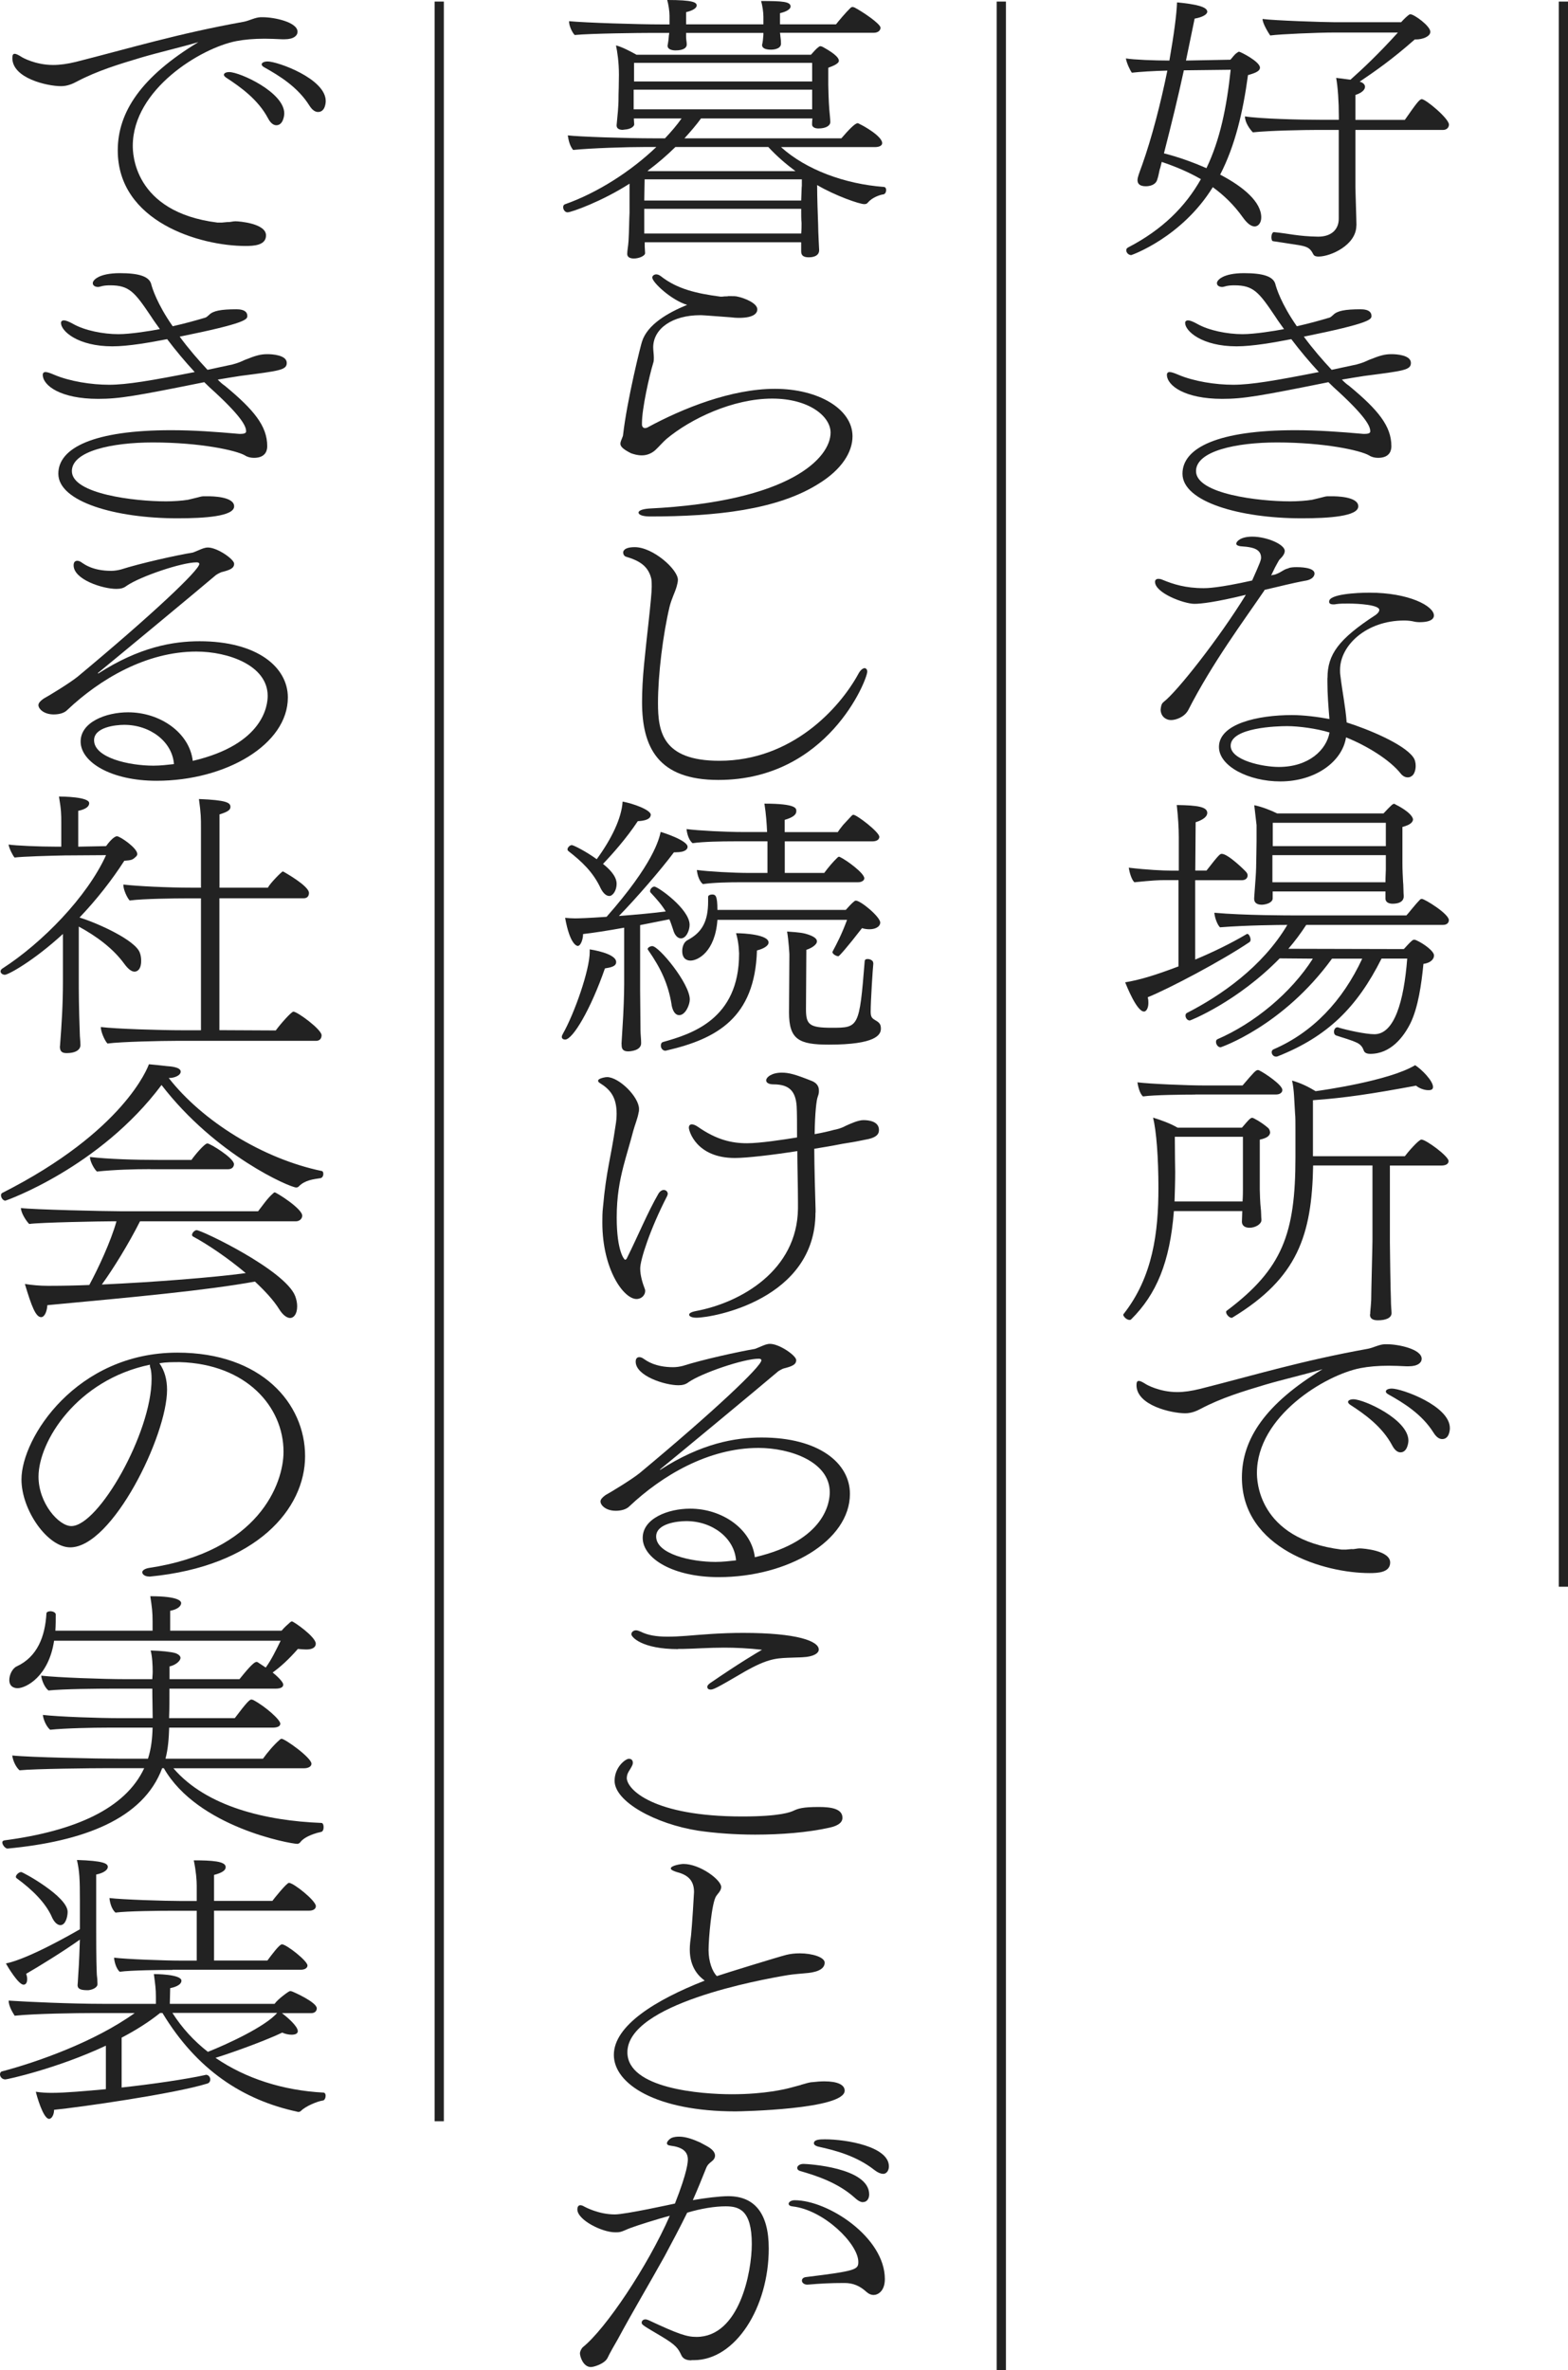 <?xml version="1.0" encoding="UTF-8"?><svg id="_レイヤー_2" xmlns="http://www.w3.org/2000/svg" viewBox="0 0 170.17 257.17"><defs><style>.cls-1{fill:#222;stroke-width:0px;}.cls-2{fill:none;stroke:#222;stroke-miterlimit:10;}</style></defs><g id="text"><path class="cls-1" d="m125.89,18.28c-.11.38-.14.78-.32,1.27-.18.52-.79.66-1.22.66-.68,0-.9-.29-.9-.66,0-.29.14-.66.5-1.64,1.04-2.91,2.02-6.71,2.74-10.25-1.4.03-3.13.14-3.85.23-.22-.29-.58-1.09-.65-1.55.83.14,3.06.23,4.72.23q.76-4.35.83-6.31c2.12.2,3.28.49,3.28,1.01,0,.29-.5.6-1.37.75l-.94,4.55,4.82-.09c.25-.26.43-.58.76-.78.07-.06.14-.09.18-.09.14,0,2.27,1.07,2.27,1.73,0,.43-.68.63-1.3.81-.54,4-1.4,7.66-3.02,10.8,2.59,1.35,4.46,2.99,4.46,4.64,0,.55-.29.98-.72.98-.36,0-.79-.29-1.3-1.01-.94-1.32-2.05-2.39-3.24-3.25-3.38,5.47-8.82,7.37-8.85,7.37-.29,0-.54-.26-.54-.52,0-.12.04-.23.22-.32,3.71-1.93,6.19-4.41,7.88-7.4-1.4-.81-2.88-1.41-4.25-1.87l-.18.72Zm2.59-10.65c-.65,3-1.3,5.64-2.16,9.01,1.4.35,3.06.92,4.61,1.61,1.48-3.08,2.2-6.62,2.63-10.68l-5.08.06Zm18.72,16.84c0,2.13-2.81,3.37-4.1,3.37-.22,0-.47-.03-.58-.26-.32-.63-.58-.81-1.55-.98l-2.81-.43c-.11,0-.18-.2-.18-.43,0-.26.11-.58.29-.55,1.55.14,2.59.46,4.79.49,1.51,0,2.23-.86,2.23-1.93v-9.65h-2.52c-1.01,0-4.97.06-6.8.26-.29-.29-.86-1.04-.86-1.73,1.66.26,5.94.37,8.21.37h1.98v-.4c0-1.55-.11-3.17-.29-4.15l1.55.2c1.3-1.15,3.1-2.85,5.15-5.12h-6.91c-1.73,0-5.87.17-6.95.32-.22-.32-.83-1.32-.83-1.79,1.26.17,6.66.35,7.81.35h7.23c.29-.32.65-.69.94-.86h.07c.4,0,2.16,1.27,2.16,1.9,0,.52-.86.83-1.55.83h-.14c-2.52,2.22-4.28,3.43-5.98,4.58.36.09.58.32.58.55,0,.32-.32.66-1.04.89v2.71h5.36c1.19-1.7,1.58-2.25,1.84-2.25.43,0,2.95,2.1,2.95,2.76,0,.29-.22.58-.65.58h-9.5v6.16c0,.52.11,3.63.11,4.15v.06Z"/><path class="cls-1" d="m144.6,53.85c.29,0,2.81,0,2.81,1.09s-3.2,1.3-6.16,1.3c-6.69,0-12.92-1.79-12.92-4.84,0-2.82,3.89-4.72,12.24-4.72,2.41,0,4.82.17,7.38.4h.18c.29,0,.58-.06.58-.26,0-.43-.18-1.29-3.35-4.23-.4-.35-.79-.72-1.19-1.12-7.45,1.5-9.21,1.81-11.52,1.81-4.07,0-6.01-1.44-6.01-2.62,0-.17.11-.29.29-.29.22,0,.54.12.94.29,1.69.72,4.03,1.09,5.97,1.09s4.61-.46,9.29-1.38c-1.01-1.09-2.05-2.33-2.99-3.57-1.8.35-4.18.78-5.94.78-3.78,0-5.58-1.67-5.58-2.53,0-.12.04-.2.11-.23.04-.03.11-.06.18-.06.22,0,.54.12,1.01.38,1.26.72,3.28,1.12,4.93,1.12,1.3,0,3.49-.35,4.5-.55-.32-.46-.65-.89-.94-1.35-1.8-2.68-2.38-3.4-4.46-3.4-.36,0-.72.03-1.01.12-.11.03-.22.06-.29.06-.04,0-.58,0-.58-.43,0-.29.61-1.07,2.95-1.07,2.05,0,3.13.35,3.38,1.15.11.46.65,2.19,2.34,4.61,1.3-.29,2.52-.63,3.49-.92.18-.03.32-.2.47-.32.43-.43,1.26-.6,2.95-.6.25,0,1.19,0,1.19.72,0,.37-.07.78-7.34,2.25.97,1.32,2.05,2.56,3.02,3.6l2.7-.58c.65-.17.97-.32,1.33-.49,1.22-.49,1.73-.63,2.48-.63.5,0,2.09.09,2.09.95,0,.78-.79.86-5.04,1.41-.79.12-1.62.26-2.45.4.25.26.5.49.76.66,3.17,2.62,4.61,4.38,4.61,6.56,0,.29-.04,1.27-1.44,1.27-.36,0-.72-.09-.97-.26-.94-.55-4.86-1.41-10.01-1.41-4.39,0-8.78.92-8.78,3.11,0,2.5,6.91,3.28,10.12,3.28h.18c.65,0,1.66-.06,2.3-.17.22-.06.54-.12.83-.2.18-.03.32-.09.47-.12.14-.03.25-.06.36-.06h.54Z"/><path class="cls-1" d="m137.23,64.05c-2.23,3.28-5.65,7.86-8.28,13.01-.43.78-1.37,1.07-1.84,1.07-.18,0-.36-.03-.47-.09-.58-.23-.68-.78-.68-1.04.04-.35.07-.63.32-.83,1.44-1.09,6.05-6.94,8.93-11.63-3.31.81-4.9.98-5.58.98-1.15,0-4.28-1.18-4.28-2.39,0-.2.14-.32.36-.32.14,0,.32.03.5.12,1.12.46,2.45.89,4.43.89.29,0,1.55,0,5.25-.83.86-1.93.97-2.22.97-2.48,0-.92-.9-1.09-1.58-1.18l-.68-.06c-.32-.06-.43-.14-.43-.29,0-.2.43-.75,1.73-.75,1.58,0,3.53.84,3.53,1.55,0,.32-.25.63-.58.95-.07.09-.25.43-.47.83l-.43.89.14-.06c.11,0,.22-.03.32-.06l.22-.09c.36-.14.65-.4,1.01-.52.11-.03.22-.06.25-.09.18-.06.47-.09.83-.09.25,0,1.94,0,1.94.69,0,.32-.29.63-.83.75-1.76.32-3.1.69-3.89.86l-.72.17Zm6.84,9.5c0-2.53,1.19-4.2,5.22-6.82.18-.12.4-.35.4-.55,0-.55-2.27-.69-3.35-.69-.47,0-.94,0-1.33.06-.11.03-.22.03-.29.03-.36,0-.47-.12-.47-.26v-.06c0-.78,2.92-.95,4.39-.95,4.25,0,6.98,1.44,6.98,2.48,0,.29-.25.72-1.55.72-.25,0-.5-.03-.72-.09-.29-.06-.61-.09-.97-.09-4.07,0-6.95,2.68-6.95,5.36,0,.2,0,.4.04.63.22,1.84.54,3.28.68,5.07,2.38.75,6.16,2.33,7.2,3.74.22.29.29.63.29.98,0,.49-.18.98-.47,1.12-.11.09-.25.12-.4.12-.25,0-.5-.12-.72-.37-1.19-1.53-3.74-3.08-5.97-3.97-.4,2.62-3.31,4.78-7.13,4.78-3.42,0-6.66-1.64-6.66-3.74,0-2.53,4.25-3.46,7.92-3.46,1.29,0,2.84.2,4.07.43-.11-1.32-.22-2.68-.22-4v-.46Zm-4.39,5.24c-1.04,0-6.12.14-6.12,2.13,0,1.58,3.49,2.3,5.22,2.3,3.28,0,5.18-1.87,5.51-3.74-1.4-.43-3.35-.69-4.61-.69Z"/><path class="cls-1" d="m127.94,95.5h-1.66c-.47,0-1.22.03-3.17.23-.32-.29-.54-1.12-.61-1.58,1.94.23,3.67.32,4.75.32h.68v-3.66c0-.92-.07-2.13-.22-3.46,2.27.03,3.31.2,3.31.86,0,.35-.36.72-1.26,1.01l-.04,5.24h1.22c1.4-1.81,1.48-1.81,1.66-1.81.68,0,2.52,1.81,2.66,1.99.07.09.14.2.14.35,0,.26-.18.52-.65.52h-5.04v8.61c1.94-.81,3.89-1.76,5.58-2.76t.07-.03c.18,0,.36.38.36.63,0,.12-.04.2-.11.26-3.02,2.04-8.71,5.04-11.05,5.99.07.26.07.46.07.63,0,.58-.25.92-.47.92-.79,0-1.87-2.74-2.05-3.17,1.55-.26,3.13-.72,5.79-1.73v-9.36Zm21.99,8.52c-2.66,5.3-5.87,8.46-11.27,10.6-.07.03-.11.03-.18.03-.29,0-.47-.26-.47-.49,0-.12.07-.23.18-.29,4.28-1.84,7.52-5.27,9.65-9.85h-3.28c-5.36,7.37-12.09,9.62-12.09,9.62-.29,0-.5-.32-.5-.58,0-.14.04-.23.14-.29,4-1.73,7.99-5.01,10.37-8.75l-3.6-.03c-4.61,4.72-9.68,6.74-9.75,6.74-.29,0-.47-.29-.47-.52,0-.14.04-.23.14-.29,3.71-1.9,8.21-5.01,10.91-9.56-.83,0-4.39.03-7.31.26-.32-.32-.58-1.12-.61-1.58,3.17.29,8.03.29,9.07.29h11.77c.18-.17.83-1.04,1.44-1.67.07-.09.14-.12.25-.12.29,0,2.92,1.61,2.92,2.3,0,.26-.18.52-.65.52h-14.83c-.58.89-1.22,1.76-1.94,2.59l12.53.03c.18-.17.58-.66.9-.92.07-.06.14-.09.22-.09.04,0,.11,0,.18.03.86.37,1.98,1.21,1.98,1.67,0,.4-.36.81-1.15.92-.22,2.27-.58,4.72-1.4,6.42-.76,1.53-2.16,3.34-4.36,3.34-.47,0-.65-.17-.72-.37-.11-.32-.29-.6-.68-.81-.72-.35-1.55-.55-2.3-.81-.18-.06-.25-.23-.25-.4,0-.23.14-.49.36-.49.07,0,.11,0,.14.03.97.29,2.95.72,3.89.72,2.16,0,3.2-3.54,3.56-8.21h-2.77Zm2.41-6.74c0,.23-.11.78-1.22.78-.4,0-.76-.17-.76-.55v-.78h-12.24v.75c0,.43-.61.66-1.15.69-.43,0-.86-.12-.86-.66v-.06l.11-1.55c.07-.81.11-1.7.11-2.16,0,0,.04-1.99.04-2.45v-1.76l-.25-2.16c.83.17,1.87.58,2.48.89h11.55c.86-.92,1.01-1.04,1.15-1.04.04,0,.11.03.18.09.14.06,1.73.86,1.87,1.58,0,.29-.25.61-1.15.84v3.92c0,.83.04,1.33.07,2.04.04.17.04,1.3.07,1.5v.09Zm-1.94-4.49h-12.31v2.94h12.27c0-.6.04-1.18.04-1.38v-1.56Zm0-3.51h-12.27v2.53h12.27v-2.53Z"/><path class="cls-1" d="m136.9,132.39c0,.43-.65.83-1.29.83-.5,0-.83-.23-.83-.66,0-.2.04-.81.04-1.15h-7.42c-.43,5.56-1.91,9.04-4.64,11.75-.07.06-.11.06-.18.06-.32,0-.68-.38-.68-.58,0,0,.04-.03.04-.06,3.2-4.06,3.78-8.93,3.78-13.68,0-3.31-.22-6.16-.58-7.63.86.26,1.94.66,2.66,1.09h6.98c.22-.23.68-.83.94-1.01.07-.03.11-.06.18-.06.04,0,.11.03.18.06.58.29,1.19.72,1.58,1.07.11.12.18.32.18.49-.04.32-.32.58-1.12.75v5.38c0,.23.04,1.58.11,2.1.04.2.04.98.07,1.18v.06Zm-7.2-13.62c-1.22,0-4.46.03-5.65.2-.36-.29-.54-1.09-.61-1.53,1.3.17,5.47.34,7.24.34h4.17c1.26-1.47,1.44-1.67,1.66-1.67.04,0,.07,0,.14.03.65.32,2.52,1.58,2.52,2.13,0,.32-.32.49-.68.49h-8.78Zm5.18,4.58h-7.38c0,1.55.04,3.8.04,3.8,0,1.15-.04,2.22-.07,3.22h7.38c.04-.55.04-1.12.04-1.24v-5.79Zm13.82,19.26c0-.29.07-.78.11-1.53,0-.81.14-5.93.14-6.59v-8.03h-6.44c-.14,7.6-1.69,12.21-8.75,16.5-.04.03-.07.03-.11.03-.25,0-.58-.38-.58-.6,0-.09,0-.14.07-.17,6.05-4.55,7.45-8.35,7.45-16.67v-2.94c0-.78,0-1.44-.04-1.76l-.11-1.93c-.04-.63-.11-1.24-.22-1.67,1.04.29,1.84.72,2.56,1.15.68-.09,7.99-1.12,10.8-2.82.72.46,1.94,1.7,1.94,2.36,0,.26-.18.35-.47.35h-.07c-.43,0-1.01-.23-1.3-.49-4.79.89-7.7,1.33-11.19,1.58v6.08h9.97c.29-.4,1.51-1.81,1.8-1.81.5,0,2.95,1.81,2.95,2.33,0,.26-.22.49-.79.49h-5.58v8.35c0,.58.07,5.41.11,6.1,0,.81.07,1.3.07,1.56,0,.52-.61.78-1.48.78-.4,0-.86-.09-.86-.61v-.03Z"/><path class="cls-1" d="m146.73,168.1c.29,0,.54-.09.83-.09.4,0,3.31.23,3.31,1.53,0,1.09-1.33,1.15-2.23,1.15-4.93,0-13.86-2.62-13.86-10.37,0-4.17,2.56-8,8.75-11.75-2.16.63-4.21,1.09-6.19,1.67-2.41.72-4.79,1.44-7.02,2.62-.43.23-1.01.49-1.69.49-1.51,0-5.29-.86-5.29-3.05,0-.32.07-.46.25-.46s.43.14.72.32c.07.06,1.51.89,3.46.89.72,0,1.55-.12,2.48-.35,5.94-1.5,10.98-3.05,18.21-4.35.61-.12,1.19-.46,1.8-.49h.29c1.19,0,3.74.52,3.74,1.58,0,.4-.4.81-1.4.81h-.29c-.68-.03-1.3-.06-1.87-.06-1.19,0-2.2.09-3.09.26-3.85.75-11.23,5.24-11.23,11.37,0,.66,0,7.17,9.18,8.32h.5l.65-.06Zm6.12-11.78c0,.2-.11,1.27-.86,1.27-.29,0-.61-.2-.9-.75-1.08-2.04-2.99-3.4-4.54-4.4-.18-.12-.25-.23-.25-.32,0-.17.25-.29.58-.29,1.15,0,5.97,2.19,5.97,4.49Zm4.5-1.35c0,.14-.04,1.18-.83,1.18-.29,0-.61-.17-.94-.69-1.26-2.02-3.28-3.25-4.89-4.15-.22-.12-.29-.23-.29-.32,0-.2.29-.32.65-.32,1.08,0,6.3,1.87,6.3,4.29Z"/><path class="cls-1" d="m86.92,26.29h-16.95v.43c0,.2.04.55.04.75,0,.29-.65.58-1.22.58-.36,0-.72-.12-.72-.49,0-.35.11-.89.14-1.38.07-1.12.07-2.36.11-3.08v-3.17c-2.95,1.9-6.3,3.11-6.73,3.11-.29,0-.47-.32-.47-.55,0-.14.04-.26.18-.32,3.53-1.24,7.16-3.57,9.93-6.22h-1.15c-2.09,0-5.87.12-7.88.32-.36-.43-.5-1.04-.58-1.58,1.08.14,6.34.32,9.36.32h1.19c.65-.69,1.3-1.44,1.8-2.16h-5.18c0,.23.04.52.04.63,0,.29-.47.55-1.04.58-.07,0-.14.03-.22.03-.32,0-.65-.12-.65-.46v-.06l.14-1.5c.07-.92.07-1.27.07-1.84,0,0,.04-1.24.04-2.13,0-1.38-.18-2.53-.32-3.17.61.14,1.55.63,2.23,1.01h18.93c.25-.29.61-.69.83-.84.07-.06.14-.09.18-.09.07,0,.18.03.29.09,1.55.86,1.73,1.27,1.73,1.5,0,.4-1.12.72-1.15.75v1.87c0,.17.04,1.84.11,2.65.04.52.11,1.04.11,1.35v.03c0,.38-.47.69-1.3.69-.4,0-.68-.17-.68-.43,0-.09,0-.38.04-.66h-12.09c-.5.69-1.12,1.41-1.8,2.16h17.03c.76-.89,1.48-1.64,1.76-1.64.07,0,.14.03.22.09.4.17,2.45,1.32,2.45,2.07,0,.26-.29.43-.79.43h-10.19c2.74,2.48,6.95,4,11.12,4.32.22,0,.29.17.29.35,0,.2-.11.43-.29.46-.29.03-1.19.29-1.69.89-.11.14-.25.17-.4.17-.5,0-3.1-.89-5.11-2.07,0,1.35.07,3.22.11,4.32,0,.75.11,2.65.11,2.74,0,.78-.97.78-1.12.78-.58,0-.83-.2-.83-.63v-.98Zm-2.27-22.72c0,.09.04.2.04.35.04.29.07.55.07.81,0,.66-1.01.66-1.08.66-.43,0-.97-.09-.97-.49v-.06c.07-.23.11-.66.14-1.07v-.2h-8.39v.46c0,.26.07.52.07.81,0,.35-.36.63-1.22.63-.43,0-.86-.14-.86-.49v-.03c.04-.23.11-.6.14-1.09,0-.06.04-.17.04-.29h-1.73c-1.51,0-6.84.06-8.53.23-.29-.29-.61-1.01-.61-1.44v-.06c1.8.17,7.45.35,10.04.35h.86v-.95c0-.46-.11-1.21-.25-1.7,2.81,0,3.2.26,3.2.6,0,.26-.4.55-1.15.72v1.32h8.39v-.83c0-.49-.11-1.21-.25-1.7,2.3,0,3.2.06,3.2.6,0,.26-.4.55-1.15.72v1.21h6.08c.29-.37,1.04-1.27,1.58-1.79.07-.06.14-.09.22-.09s.14.03.22.06c.83.43,2.81,1.76,2.81,2.19,0,.26-.22.55-.76.55h-10.15Zm3.49,6.16h-19.37v2.13h19.37v-2.13Zm0-2.91h-19.33v2.02h19.33v-2.02Zm-1.12,12.64h-17.06c0,.66-.04,1.47-.04,2.3h17.03c.04-.75.04-1.44.07-1.61v-.69Zm-17.1,3.2v2.68h17.03c.04-.43.04-.86.04-1.15-.04-.32-.04-.92-.04-1.53h-17.03Zm3.38-6.71c-.9.89-1.91,1.76-3.02,2.59.04.03.07.03.07.03h15.98c-1.01-.75-2.02-1.61-2.95-2.62h-10.08Z"/><path class="cls-1" d="m69.67,46.08c0,.17.11.37.32.37.11,0,.22-.03.32-.09,3.82-2.07,9.07-4.17,13.79-4.17s8.42,2.19,8.42,5.15c0,1.73-1.19,3.6-3.6,5.1-4.54,2.91-11.34,3.6-18.36,3.6-.65,0-1.26-.12-1.26-.43,0-.17.32-.37,1.15-.43,15.3-.75,19.69-5.5,19.69-8.24,0-1.76-2.34-3.69-6.33-3.69-4.28,0-8.86,2.19-11.48,4.38-.4.35-.76.78-1.15,1.15-.32.32-.86.63-1.51.63-.5,0-.86-.12-1.19-.23-.97-.49-1.15-.78-1.15-1.04,0-.2.11-.4.18-.6.04-.12.11-.23.11-.35.43-3.8,1.94-9.82,2.05-10.11.58-1.87,2.81-3.14,4.9-4-1.73-.52-3.78-2.45-3.78-2.96,0-.23.25-.35.43-.35.14,0,.32.06.5.2,1.76,1.38,3.82,1.87,6.48,2.22.11,0,.29,0,.43-.03.18,0,.32,0,.43-.03.54,0,.79,0,1.01.06.68.14,2.12.69,2.12,1.38,0,.37-.32.92-1.98.92-.36,0-.68-.03-.9-.06-2.95-.23-3.17-.23-3.31-.23-3.02,0-5.08,1.44-5.11,3.46,0,.38.07.78.07,1.15,0,.2,0,.4-.07.58-.43,1.41-1.22,4.95-1.22,6.51v.17Z"/><path class="cls-1" d="m93.9,72.51c.11.03.22.14.22.37,0,.86-4.28,11.75-16.16,11.75-6.55,0-8.28-3.54-8.28-8.46,0-1.18.07-2.56.22-4.09.25-2.68.83-7.23.83-8.41,0-.26,0-.52-.04-.84-.32-1.41-1.3-1.99-2.74-2.42-.22-.06-.32-.29-.32-.46,0-.12.07-.58,1.26-.58,1.98,0,4.68,2.42,4.68,3.54,0,.23-.07.49-.14.75-.18.63-.54,1.29-.76,2.16-.72,3.02-1.26,7.4-1.26,10.45s.43,6.28,6.66,6.28c7.85,0,13.03-5.67,15.08-9.42.22-.43.5-.63.68-.63h.07Z"/><path class="cls-1" d="m63.99,103.01c.18.03,2.88.43,2.88,1.38,0,.46-.54.58-1.22.69-1.55,4.46-3.49,7.72-4.32,7.72-.18,0-.36-.09-.36-.29,0-.09.04-.2.11-.32,1.26-2.22,2.92-6.94,2.92-8.9v-.29Zm3.46,10.25l.11-1.81c.11-1.58.18-3.63.18-4.66v-6.13c-1.76.32-3.46.58-4.46.69,0,.55-.25,1.29-.58,1.29-.04,0-.83-.03-1.37-3.05.32.03.72.06,1.08.06.32,0,1.44-.03,3.42-.17,5.08-5.76,5.69-8.41,5.87-9.21.25.06,2.92.92,2.92,1.61,0,.2-.14.6-1.3.6h-.18c-1.44,1.93-4.17,5.07-5.97,6.91,1.87-.14,3.78-.32,5.08-.49-.43-.72-.97-1.33-1.66-2.07-.04-.06-.04-.09-.04-.14,0-.23.25-.49.47-.49.36,0,3.82,2.42,3.82,4.15,0,.6-.36,1.47-.94,1.47-.32,0-.68-.29-.86-.98-.14-.4-.25-.78-.4-1.09l-3.17.63v7.14c0,1.12.04,2.76.04,4.29,0,.38.07.92.07,1.38,0,.83-1.22.89-1.4.89-.4,0-.72-.12-.72-.66v-.14Zm3.17-24.85c0,.12,0,.63-1.4.69-1.26,1.9-2.81,3.63-3.78,4.64.58.46,1.48,1.27,1.48,2.16,0,.75-.43,1.32-.79,1.32-.32,0-.65-.26-.94-.83-.83-1.79-2.09-2.94-3.49-4.03-.07-.06-.11-.12-.11-.2,0-.2.25-.46.47-.46.18,0,1.55.69,2.7,1.53,1.62-2.22,2.7-4.46,2.81-6.25,1.12.2,3.06.89,3.06,1.44Zm2.27,20.62c-.36-2.22-1.15-3.95-2.56-5.96-.04-.03-.04-.06-.04-.09,0-.17.29-.32.5-.32.72,0,4.07,4.06,4.07,5.79,0,.58-.47,1.7-1.15,1.7-.36,0-.68-.32-.83-1.12Zm7.31-5.67s0-1.04-.32-2.1c.97,0,3.53.17,3.53,1.01,0,.37-.58.69-1.26.86-.22,7.31-4.36,9.59-9.79,10.85-.04,0-.11.03-.14.03-.32,0-.5-.29-.5-.55,0-.2.07-.35.25-.4,3.06-.86,8.24-2.45,8.24-9.56v-.14Zm-2.34-3.54c-.25,3.46-2.12,4.41-2.92,4.41-.18,0-.9-.03-.9-1.04,0-.46.18-.98.58-1.18,1.58-.84,2.23-2.04,2.23-4.2v-.49c0-.17.22-.26.43-.26.36,0,.58.09.58,1.67h13.93c.29-.32.61-.69.94-.95.07-.03.11-.06.14-.06.54,0,2.66,1.76,2.66,2.39,0,.14-.07.29-.18.4-.22.2-.54.32-1.01.32-.22,0-.5-.03-.79-.12-1.62,2.1-2.48,3.05-2.56,3.05-.22,0-.65-.23-.65-.46,0-.03.04-.06.04-.09.47-.89.94-1.76,1.55-3.4h-14.07Zm2.52-4.09c-1.26,0-2.92.03-4.1.2-.4-.32-.61-1.04-.65-1.53,1.3.17,3.92.32,5.72.32h1.94v-3.43h-3.67c-1.26,0-3.28.03-4.46.2-.4-.32-.61-1.04-.65-1.53,1.3.17,4.28.32,6.08.32h2.66c-.04-.89-.11-1.96-.29-3.08,3.46,0,3.46.52,3.46.78v.06c0,.35-.36.66-1.26.92v1.33h5.76c.07-.12.29-.43.58-.78l.94-1.01c.07-.06.11-.09.18-.09.36,0,2.81,1.87,2.81,2.39,0,.32-.32.49-.72.49h-9.54v3.43h4.28c.43-.58.9-1.15,1.44-1.67.07-.06.11-.09.18-.09.04,0,.07.03.14.06.72.35,2.59,1.73,2.59,2.28,0,.26-.32.43-.68.43h-12.74Zm14.4,8.81c-.07.66-.29,4.12-.29,5.24,0,.61.18.72.5.92.47.26.61.46.61.92,0,.66-.54,1.73-5.65,1.73-3.24,0-4.32-.55-4.32-3.48l.04-6.31s-.07-1.44-.25-2.48c.29.03,1.33.06,1.98.23.94.26,1.26.55,1.26.83,0,.4-.68.78-1.15.92l-.04,6.42c0,1.67.32,2.04,2.77,2.04,2.95,0,3.02,0,3.6-7.2,0-.2.14-.26.32-.26.29,0,.61.17.61.43v.03Z"/><path class="cls-1" d="m65.86,116.87c1.33,0,3.49,2.16,3.49,3.46,0,.12,0,.26-.04.37-.11.66-.4,1.33-.58,1.99-.36,1.38-.76,2.65-1.08,3.89-.4,1.58-.72,3.22-.72,5.53,0,3.69.83,4.58.9,4.58.11,0,.18-.09.25-.26,1.19-2.39,2.2-4.87,3.38-6.91.18-.29.4-.4.58-.4.22,0,.43.17.43.43,0,.06-.04.14-.07.23-1.84,3.57-2.92,6.91-2.92,7.86,0,.75.25,1.58.5,2.22.04.09.04.14.04.23,0,.4-.36.86-.94.86-1.4,0-3.71-3.22-3.71-8.29,0-.52,0-1.09.07-1.67.36-4.03.83-5.18,1.37-8.9.07-.4.11-.83.11-1.24,0-1.84-.72-2.65-1.83-3.34-.14-.09-.18-.17-.18-.23s0-.26.83-.4h.11Zm22.64,14.71c0,9.39-11.09,11.4-12.92,11.4-.54,0-.79-.17-.79-.32s.18-.29.72-.4c4.93-.92,11.01-4.43,11.09-11.11v-.75c0-1.67-.07-4-.07-5.5-2.52.4-5.47.75-6.77.75-4.21,0-5-2.96-5-3.28,0-.23.11-.37.32-.37.14,0,.36.06.65.26,2.02,1.41,3.67,1.79,5.33,1.79,1.44,0,4.03-.4,5.44-.63,0-1.38,0-2.73-.04-3.37-.11-1.64-.79-2.39-2.52-2.39-.54,0-.79-.2-.79-.43,0-.35.61-.84,1.69-.84.76,0,1.44.17,3.31.92.54.23.72.63.72.98v.17c0,.2-.07.4-.14.6-.11.29-.29,1.61-.32,4,.83-.14,1.58-.32,2.09-.46.32-.06.79-.17,1.26-.43.5-.23,1.37-.63,1.94-.63s1.69.12,1.69,1.07c0,.35-.14.75-1.12.98l-1.3.26c-.58.12-1.3.2-2.12.37-.58.12-1.48.26-2.48.43,0,1.84.11,5.56.14,6.57v.37Z"/><path class="cls-1" d="m71.65,159.49c4.46-2.88,8.13-3.51,11.01-3.51,6.23,0,9.58,2.79,9.58,6.11,0,5.1-6.73,9.04-14.25,9.04-4.93,0-8.24-2.02-8.24-4.26,0-2.1,2.74-3.17,5.15-3.17,3.49,0,6.66,2.22,7.02,5.27,7.74-1.81,8.13-6.08,8.13-7.05,0-3.31-4.28-4.81-7.74-4.81-5.43,0-10.47,3-14,6.33-.36.37-.97.49-1.48.49-1.08,0-1.66-.6-1.66-1.01,0-.23.22-.46.54-.69.58-.32,2.77-1.64,3.71-2.39,8.1-6.74,13.21-11.58,13.21-12.24,0-.09-.07-.17-.29-.17-1.62,0-6.12,1.53-7.59,2.53-.32.26-.68.35-1.12.35-1.48,0-4.64-1.01-4.64-2.56,0-.32.14-.49.4-.49.14,0,.32.06.54.23.22.14,1.15.86,3.13.86.36,0,.72-.06,1.04-.14,2.16-.69,6.08-1.55,7.81-1.84.14-.03.47-.2.65-.26.4-.17.68-.29,1.01-.29,1.01,0,2.84,1.27,2.84,1.76,0,.52-.5.69-1.4.92-.22.09-.58.29-.65.38-1.48,1.27-11.66,9.7-12.74,10.57l.04.06Zm2.84,5.56c-.97,0-3.28.26-3.28,1.67,0,1.9,3.78,2.76,6.44,2.76.76,0,1.51-.09,2.23-.17-.18-2.42-2.56-4.26-5.4-4.26Z"/><path class="cls-1" d="m68.02,192.9c0,1.27,2.88,4.2,12.53,4.2,4.18,0,5.29-.49,5.58-.63.5-.23.97-.4,2.74-.4,1.37,0,2.56.2,2.56,1.18,0,.4-.32.84-1.44,1.07-2.34.52-5.22.75-8.03.75-2.23,0-4.43-.17-6.19-.43-4.61-.72-9.07-3.14-9.07-5.41,0-1.5,1.19-2.39,1.55-2.39.11,0,.43.03.43.43,0,.12-.04.26-.11.37-.18.4-.5.69-.54,1.18v.09Zm5.58-13.96c-3.96,0-5.08-1.32-5.08-1.61,0-.23.22-.43.5-.43.14,0,.32.06.5.14.79.4,1.73.55,2.92.55.61,0,1.3-.03,2.05-.09,1.73-.14,3.74-.32,6.16-.32,5.87,0,8.21.89,8.21,1.81,0,.4-.58.78-1.73.83-.4.03-1.04.03-1.62.06-1.37.06-2.38.12-5.22,1.81-2.56,1.5-2.88,1.64-3.17,1.64-.36,0-.36-.26-.36-.29,0-.12.07-.23.29-.4,3.1-2.13,5.04-3.28,5.65-3.63-1.51-.17-2.88-.23-4.1-.23-1.73,0-3.2.12-4.54.14h-.47Z"/><path class="cls-1" d="m86.92,226.22c.5-.14.97-.29,1.22-.29.5-.06.94-.09,1.33-.09,1.44,0,2.2.38,2.2,1.01,0,2.04-11.34,2.25-11.84,2.25-8.6,0-13.21-2.96-13.21-6.13s4.5-5.96,9.86-8.06c-.5-.37-1.62-1.29-1.62-3.37,0-.52.07-1.04.14-1.55.11-1.06.32-4.52.32-4.69,0-1.18-.58-1.84-1.84-2.16-.29-.09-.68-.23-.68-.4,0-.32,1.12-.49,1.37-.49,1.8,0,4.1,1.73,4.1,2.5,0,.29-.22.58-.32.69l-.22.29c-.5.72-.83,4.64-.83,5.87s.4,2.33.9,2.82c.94-.32,6.62-2.07,7.52-2.3.47-.12.97-.17,1.48-.17,1.37,0,2.7.43,2.7,1.01,0,.86-1.22,1.09-2.12,1.15-.54.06-1.19.09-1.87.2-3.13.52-17.42,3.14-17.42,8.38,0,3.94,7.99,4.55,11.34,4.55,3.63,0,5.87-.58,6.3-.69l1.19-.32Z"/><path class="cls-1" d="m75.04,256.11c-.43,0-.86-.09-1.08-.52-.36-.78-.58-1.12-2.16-2.07-2.05-1.21-2.16-1.27-2.16-1.5,0-.17.14-.35.4-.35.11,0,.22.03.36.09,3.2,1.5,4.14,1.81,5.18,1.81,4.68,0,6.01-7.05,6.01-10.08,0-3.71-1.4-4.09-2.84-4.09-1.15,0-2.63.23-4.17.69-.79,1.61-1.62,3.17-2.45,4.72-1.66,2.99-3.42,5.93-5.08,9.01-.25.43-.9,1.55-1.12,2.04-.32.63-1.48.98-1.8.98-.83,0-1.19-1.12-1.19-1.5,0-.17.14-.49.32-.66,2.45-1.96,7.02-8.75,9.43-14.25-1.26.32-3.67,1.09-4.21,1.3-.43.14-.79.37-1.22.46-.14.03-.32.03-.5.03-1.44,0-4.1-1.35-4.1-2.48,0-.32.14-.46.32-.46.14,0,.29.06.47.17.07.03,1.51.83,3.28.83,1.15,0,6.37-1.15,6.52-1.18,1.37-3.48,1.4-4.52,1.4-4.78,0-.92-.68-1.35-1.87-1.5-.29-.03-.4-.14-.4-.26,0-.2.29-.49.54-.6.25-.09.5-.12.79-.12.76,0,1.58.32,2.27.63l.65.35c.72.38.97.75.97,1.07,0,.26-.14.46-.32.6-.32.26-.5.4-.65.78-.47,1.18-.94,2.33-1.44,3.46,1.3-.23,2.92-.43,3.85-.43,2.81,0,4.39,1.81,4.39,5.67,0,6.39-3.6,12.12-8.13,12.12h-.25Zm12.6-8.21c-.4,0-.61-.23-.61-.43s.14-.37.5-.4c5.4-.66,5.62-.81,5.62-1.64,0-1.96-3.74-5.64-7.13-6.02-.29-.03-.43-.14-.43-.29,0-.17.25-.38.65-.38,3.64,0,9.79,4.03,9.79,8.55,0,1.32-.76,1.73-1.22,1.73-.25,0-.5-.09-.76-.32-.76-.69-1.48-.98-2.41-.98-1.55,0-2.59.06-3.89.17h-.11Zm6.01-8.95c-.22,0-.5-.12-.9-.49-1.8-1.61-4.07-2.36-5.87-2.88-.25-.06-.36-.2-.36-.35,0-.2.25-.43.68-.43.4,0,7.13.37,7.13,3.31,0,.37-.18.83-.68.83Zm2.16-3.08c-.22,0-.54-.12-.9-.4-1.94-1.53-4.21-2.13-6.08-2.54-.36-.09-.5-.23-.5-.37,0-.4.61-.43,1.19-.43,2.34,0,6.95.78,6.95,2.94,0,.35-.18.81-.65.81Z"/><path class="cls-1" d="m24.73,24.1c.29,0,.54-.09.83-.09.4,0,3.31.23,3.31,1.53,0,1.09-1.33,1.15-2.23,1.15-4.93,0-13.86-2.62-13.86-10.37,0-4.17,2.56-8,8.75-11.75-2.16.63-4.21,1.09-6.19,1.67-2.41.72-4.79,1.44-7.02,2.62-.43.23-1.01.49-1.69.49-1.51,0-5.29-.86-5.29-3.05,0-.32.07-.46.25-.46s.43.14.72.32c.07.06,1.51.89,3.46.89.72,0,1.55-.11,2.48-.34,5.94-1.5,10.98-3.05,18.21-4.35.61-.12,1.19-.46,1.8-.49h.29c1.19,0,3.74.52,3.74,1.58,0,.4-.4.81-1.4.81h-.29c-.68-.03-1.3-.06-1.87-.06-1.19,0-2.2.09-3.09.26-3.85.75-11.23,5.24-11.23,11.37,0,.66,0,7.17,9.18,8.32h.5l.65-.06Zm6.12-11.78c0,.2-.11,1.27-.86,1.27-.29,0-.61-.2-.9-.75-1.08-2.04-2.99-3.4-4.54-4.41-.18-.12-.25-.23-.25-.32,0-.17.25-.29.58-.29,1.15,0,5.97,2.19,5.97,4.49Zm4.5-1.35c0,.14-.04,1.18-.83,1.18-.29,0-.61-.17-.94-.69-1.26-2.02-3.28-3.25-4.89-4.15-.22-.12-.29-.23-.29-.32,0-.2.29-.32.65-.32,1.08,0,6.3,1.87,6.3,4.29Z"/><path class="cls-1" d="m22.6,53.85c.29,0,2.81,0,2.81,1.09s-3.2,1.3-6.16,1.3c-6.69,0-12.92-1.79-12.92-4.84,0-2.82,3.89-4.72,12.24-4.72,2.41,0,4.82.17,7.38.4h.18c.29,0,.58-.06.58-.26,0-.43-.18-1.29-3.35-4.23-.4-.35-.79-.72-1.19-1.12-7.45,1.5-9.21,1.81-11.52,1.81-4.07,0-6.01-1.44-6.01-2.62,0-.17.11-.29.29-.29.22,0,.54.12.94.29,1.69.72,4.03,1.09,5.97,1.09s4.61-.46,9.29-1.38c-1.01-1.09-2.05-2.33-2.99-3.57-1.8.35-4.18.78-5.94.78-3.78,0-5.58-1.67-5.58-2.53,0-.12.04-.2.11-.23.04-.03.11-.06.18-.06.22,0,.54.12,1.01.38,1.26.72,3.28,1.12,4.93,1.12,1.3,0,3.49-.35,4.5-.55-.32-.46-.65-.89-.94-1.35-1.8-2.68-2.38-3.4-4.46-3.4-.36,0-.72.03-1.01.12-.11.03-.22.06-.29.06-.04,0-.58,0-.58-.43,0-.29.61-1.07,2.95-1.07,2.05,0,3.13.35,3.38,1.15.11.46.65,2.19,2.34,4.61,1.3-.29,2.52-.63,3.49-.92.18-.03.32-.2.47-.32.43-.43,1.26-.6,2.95-.6.25,0,1.19,0,1.19.72,0,.37-.07.78-7.34,2.25.97,1.32,2.05,2.56,3.02,3.6l2.7-.58c.65-.17.97-.32,1.33-.49,1.22-.49,1.73-.63,2.48-.63.5,0,2.09.09,2.09.95,0,.78-.79.86-5.04,1.41-.79.12-1.62.26-2.45.4.25.26.5.49.76.66,3.17,2.62,4.61,4.38,4.61,6.56,0,.29-.04,1.27-1.44,1.27-.36,0-.72-.09-.97-.26-.94-.55-4.86-1.41-10.01-1.41-4.39,0-8.78.92-8.78,3.11,0,2.5,6.91,3.28,10.12,3.28h.18c.65,0,1.66-.06,2.3-.17.22-.06.54-.12.83-.2.18-.03.32-.09.47-.12.14-.03.25-.06.36-.06h.54Z"/><path class="cls-1" d="m10.65,73.09c4.46-2.88,8.13-3.51,11.01-3.51,6.23,0,9.58,2.79,9.58,6.1,0,5.1-6.73,9.04-14.25,9.04-4.93,0-8.24-2.02-8.24-4.26,0-2.1,2.74-3.17,5.15-3.17,3.49,0,6.66,2.22,7.02,5.27,7.74-1.81,8.13-6.08,8.13-7.05,0-3.31-4.28-4.81-7.74-4.81-5.43,0-10.47,2.99-14,6.33-.36.38-.97.49-1.48.49-1.08,0-1.66-.61-1.66-1.01,0-.23.22-.46.54-.69.58-.32,2.77-1.64,3.71-2.39,8.1-6.74,13.21-11.57,13.21-12.24,0-.09-.07-.17-.29-.17-1.62,0-6.12,1.53-7.59,2.54-.32.26-.68.34-1.12.34-1.48,0-4.64-1.01-4.64-2.56,0-.32.14-.49.4-.49.14,0,.32.06.54.23.22.14,1.15.86,3.13.86.36,0,.72-.06,1.04-.14,2.16-.69,6.08-1.56,7.81-1.84.14-.03.47-.2.65-.26.4-.17.68-.29,1.01-.29,1.01,0,2.84,1.27,2.84,1.76,0,.52-.5.69-1.4.92-.22.09-.58.29-.65.37-1.48,1.27-11.66,9.7-12.74,10.57l.04.06Zm2.84,5.56c-.97,0-3.28.26-3.28,1.67,0,1.9,3.78,2.76,6.44,2.76.76,0,1.51-.09,2.23-.17-.18-2.42-2.56-4.26-5.4-4.26Z"/><path class="cls-1" d="m6.51,113.52c.18-2.36.32-4.49.32-7.03v-5.15c-3.2,2.94-5.94,4.43-6.3,4.43-.25,0-.47-.17-.47-.37,0-.12.07-.23.22-.32,4.32-2.79,9.18-7.77,11.23-12.29l-4.46.03c-1.58.03-4.68.12-5.47.23-.22-.26-.58-.98-.65-1.41.76.12,3.35.23,5.22.23h.5v-2.62c0-.86,0-1.35-.25-2.82.4,0,3.28.03,3.28.72,0,.58-.94.78-1.19.83v3.89l3.02-.06c.25-.35.83-1.07,1.19-1.07.32,0,2.2,1.27,2.2,1.93,0,.12-.07.23-.22.35-.32.29-.43.32-1.19.38-1.33,2.07-2.99,4.2-4.86,6.16,1.91.58,6.08,2.45,6.55,3.83.11.29.14.6.14.86,0,1.04-.5,1.18-.72,1.18-.32,0-.68-.26-1.12-.86-1.22-1.67-3.02-2.99-4.93-4.03v5.96c0,.92,0,2.65.11,5.64,0,.35.07.86.07,1.27,0,.34-.29.86-1.51.86-.4,0-.72-.12-.72-.69v-.06Zm12.6-.58c-1.51,0-5.98.09-7.45.29-.32-.35-.72-1.29-.72-1.79,1.66.2,6.37.35,8.96.35h1.91v-14.31h-1.8c-.9,0-4.43.03-5.94.23-.29-.32-.68-1.18-.68-1.67v-.06c1.44.17,4.79.34,7.45.34h.97v-6.54c0-.95,0-1.5-.22-3.08,3.02.12,3.42.4,3.42.86,0,.35-.36.55-1.19.81v7.95h5.25c.25-.49,1.51-1.76,1.62-1.76.04,0,.07.03.14.06.04.03,2.7,1.5,2.7,2.27,0,.29-.14.58-.58.58h-9.14v14.31l6.12.03c.47-.66,1.69-2.04,1.91-2.04.43,0,3.06,1.93,3.06,2.56,0,.29-.14.61-.61.61h-15.19Z"/><path class="cls-1" d="m18.32,116.98c3.64,4.66,10.19,8.75,16.59,10.08.11,0,.18.14.18.32,0,.2-.11.43-.32.46-.76.12-1.66.2-2.34.89-.07.09-.18.12-.29.12-.65,0-8.71-3.46-14.61-11.12-6.7,8.96-16.88,12.55-16.95,12.55-.25,0-.47-.32-.47-.58,0-.12.04-.2.14-.26,13.25-6.71,15.8-13.65,15.91-13.96.61.06,1.33.12,1.94.2.43.03,1.51.11,1.51.6,0,.43-.72.69-1.22.69h-.07Zm-3.13,15.55c-1.22,2.42-2.92,5.18-4.14,6.85,5.76-.26,12.27-.78,15.62-1.24-1.91-1.61-4.07-3.08-5.72-3.97-.07-.03-.11-.12-.11-.17,0-.23.29-.52.5-.52.54,0,9.58,4.32,10.69,7.14.14.37.22.75.22,1.12,0,.89-.4,1.27-.76,1.27-.32,0-.76-.26-1.19-.95-.61-.98-1.55-1.99-2.63-3-5.22.95-12.96,1.67-22.53,2.56-.04.66-.29,1.3-.68,1.3-.58,0-1.04-1.18-1.76-3.6.76.12,1.62.2,2.45.2h.36c1.26,0,2.7-.03,4.18-.09.94-1.73,2.34-4.72,2.95-6.91h-.43c-1.22,0-7.85.12-9.04.29-.36-.35-.9-1.24-.9-1.73,1.3.17,9.11.35,10.87.35h14.87c.5-.63,1.01-1.41,1.62-1.93.07-.06.11-.12.18-.12.18,0,2.99,1.76,2.99,2.53,0,.35-.32.61-.68.61H15.19Zm1.12-5.67c-1.8,0-3.85.06-5.79.26-.32-.29-.76-1.12-.76-1.58,1.94.23,4.93.32,7.38.32h3.64c.25-.38,1.4-1.79,1.73-1.79.29,0,2.88,1.58,2.88,2.25,0,.26-.18.55-.65.55h-8.42Z"/><path class="cls-1" d="m16.16,171.06c-.43,0-.72-.23-.72-.46,0-.17.22-.37.68-.46,11.99-1.79,14.65-9.18,14.65-12.61,0-4.92-4.07-9.53-11.27-9.73-.76,0-1.48,0-2.2.12.58.83.83,1.81.83,2.88,0,4.98-5.94,17.1-10.51,17.1-2.45,0-5.29-4.03-5.29-7.37,0-4.52,5.97-13.76,16.92-13.76,9.14,0,13.86,5.53,13.86,11.23s-5.22,11.95-16.85,13.07h-.11Zm.11-22.98c-7.92,1.64-12.09,8.32-12.09,12.15,0,2.88,2.2,5.36,3.56,5.36,2.95,0,8.71-10.11,8.71-15.95,0-.49-.04-.89-.11-1.15-.07-.14-.07-.29-.07-.4Z"/><path class="cls-1" d="m34.48,198.86c-.58.17-1.48.49-1.87,1.01-.07.09-.18.2-.36.2-.68,0-10.8-1.79-14.47-8.21h-.18c-2.05,5.53-8.6,7.95-16.77,8.72-.22.03-.58-.38-.58-.66,0-.12.07-.2.25-.23,7.63-1.01,13.1-3.43,15.15-7.83h-4.03c-1.66,0-7.85.06-9.5.23-.4-.35-.72-1.04-.79-1.61,1.8.2,9.21.35,11.63.35h3.1c.36-1.12.47-2.22.5-3.37h-4.82c-1.69,0-4.64.06-6.3.23-.4-.35-.72-1.04-.79-1.61,1.76.2,6.01.35,8.39.35h3.53c0-.98-.04-2.02-.04-3.2h-4.25c-1.69,0-5.4.03-7.02.2-.4-.32-.72-1.04-.79-1.61,1.76.2,6.73.38,9.11.38h2.95c0-.23.04-.49.04-.78,0-.69-.04-1.67-.22-2.33,1.12.03,2.2.14,2.7.29.36.14.54.32.54.52,0,.26-.43.75-1.19.92v1.38h7.59c.61-.75,1.51-1.87,1.84-1.87.04,0,.11,0,.18.06l.83.55c.61-.83,1.12-1.9,1.62-2.91H5.87c-.58,3.89-3.06,5.15-3.96,5.15-.11,0-.9,0-.9-.89,0-.55.32-1.24.79-1.47,2.27-1.04,3.1-3.28,3.24-5.76,0-.14.22-.23.43-.23.25,0,.54.12.58.32,0,.58,0,1.18-.04,1.79h10.55v-.98c0-1.07-.07-1.58-.25-2.76,3.2,0,3.35.58,3.35.75,0,.32-.4.69-1.19.83v2.16h12.09c.32-.38.61-.63.94-.92.07-.06.14-.09.18-.09.18,0,2.59,1.67,2.59,2.42,0,.14-.04.63-1.04.63-.25,0-.58-.03-.9-.06-1.04,1.18-1.87,1.93-2.74,2.56.22.17,1.15.95,1.15,1.32,0,.29-.32.43-.83.43h-11.52c0,1.07,0,2.13-.04,3.2h7.13c1.3-1.73,1.62-2.02,1.8-2.02.07,0,.14.03.22.06,1.3.69,2.92,2.13,2.92,2.56,0,.29-.32.43-.83.43h-11.23c-.04,1.15-.11,2.27-.4,3.37h10.58c.5-.69,1.12-1.44,1.8-2.04.07-.06.14-.12.22-.12.36,0,3.24,2.04,3.24,2.71,0,.29-.32.49-.83.49h-14.15c3.6,4.2,10.12,5.7,16.05,5.93.18,0,.25.23.25.46s-.07.49-.29.52l-.36.09Z"/><path class="cls-1" d="m30.56,218.41c.61.46,1.76,1.44,1.76,1.99,0,.23-.22.38-.68.38-.32,0-.72-.09-1.01-.23-1.62.78-5,2.04-7.24,2.74,3.28,2.25,7.34,3.54,11.7,3.77.18,0,.25.17.25.34,0,.23-.11.49-.29.52-.54.06-1.87.6-2.38,1.12-.07.06-.14.12-.29.12-.04,0-.07,0-.14-.03-5.87-1.27-10.87-4.52-14.61-10.71h-.25c-1.22.98-2.63,1.87-4.18,2.68v5.41c3.42-.37,7.09-.92,9.04-1.35.04,0,.07-.03.11-.03.29,0,.47.26.47.52,0,.17-.11.38-.32.43-3.6,1.12-13.97,2.59-16.63,2.85,0,.52-.25.98-.54.98-.65,0-1.37-2.59-1.44-2.94.58.09,1.15.12,1.73.12,1.48,0,3.67-.2,5.87-.4v-4.72c-5.29,2.48-10.69,3.66-10.91,3.66-.36,0-.58-.29-.58-.55,0-.14.07-.29.22-.32,3.82-1.01,10.04-3.2,14.4-6.33h-4.43c-1.76,0-6.41.06-8.6.29-.29-.46-.65-1.09-.65-1.64,2.09.14,6.84.35,10.15.35h5.83v-.78c0-.83-.07-1.3-.22-2.45.07,0,2.99,0,2.99.72,0,.52-.9.75-1.22.81l-.04,1.7h11.37c.36-.52,1.55-1.38,1.66-1.38.07,0,.14,0,.22.03.25.09,2.7,1.18,2.7,1.84,0,.26-.18.52-.61.52h-3.2Zm-22.14-3.02s.04-.43.07-1.07c.11-1.47.14-2.91.18-3.86-1.73,1.24-4.57,2.99-5.83,3.71.07.2.11.4.11.58s-.04.6-.4.6c-.54,0-1.69-1.9-1.91-2.3,2.52-.52,7.38-3.34,8.03-3.71v-3.14c0-2.3-.04-3.14-.32-4.38,2.84.09,3.35.37,3.35.75,0,.32-.43.66-1.26.83v5.9c0,3.43.04,4.29.07,4.98.04.26.07.69.07,1.01,0,.4-.61.63-1.01.66-.65,0-1.15-.06-1.15-.55v-.03Zm-2.81-7.43c-.68-1.5-2.09-2.91-3.82-4.17-.04-.03-.07-.09-.07-.14,0-.2.32-.52.58-.52.18,0,5.04,2.65,5.04,4.32,0,.52-.22,1.44-.79,1.44-.32,0-.68-.32-.94-.92Zm13.1,5.79c-1.22,0-4.5.03-5.72.2-.36-.32-.58-1.04-.61-1.53,1.3.17,5.51.32,7.31.32h1.66v-5.41h-2.63c-1.37,0-4.9.03-6.19.2-.4-.35-.61-1.07-.65-1.58,1.37.17,5.98.32,7.85.32h1.62v-1.67c0-.55-.07-1.55-.32-2.74,1.94,0,3.46.09,3.46.72v.03c0,.32-.36.6-1.26.83v2.82h6.33c.14-.2,1.55-1.96,1.8-1.96.5,0,2.92,1.93,2.92,2.53,0,.32-.32.49-.72.49h-10.33v5.41h5.79c.47-.63,1.3-1.76,1.58-1.76.47,0,2.77,1.79,2.77,2.3,0,.29-.32.46-.72.46h-13.93Zm0,4.66c1.04,1.64,2.34,3.05,3.85,4.23,1.98-.78,6.26-2.74,7.52-4.23h-11.37Z"/><line class="cls-2" x1="169.67" y1=".17" x2="169.67" y2="172.17"/><line class="cls-2" x1="108.67" y1=".17" x2="108.67" y2="257.17"/><line class="cls-2" x1="47.67" y1=".17" x2="47.67" y2="230.17"/></g></svg>